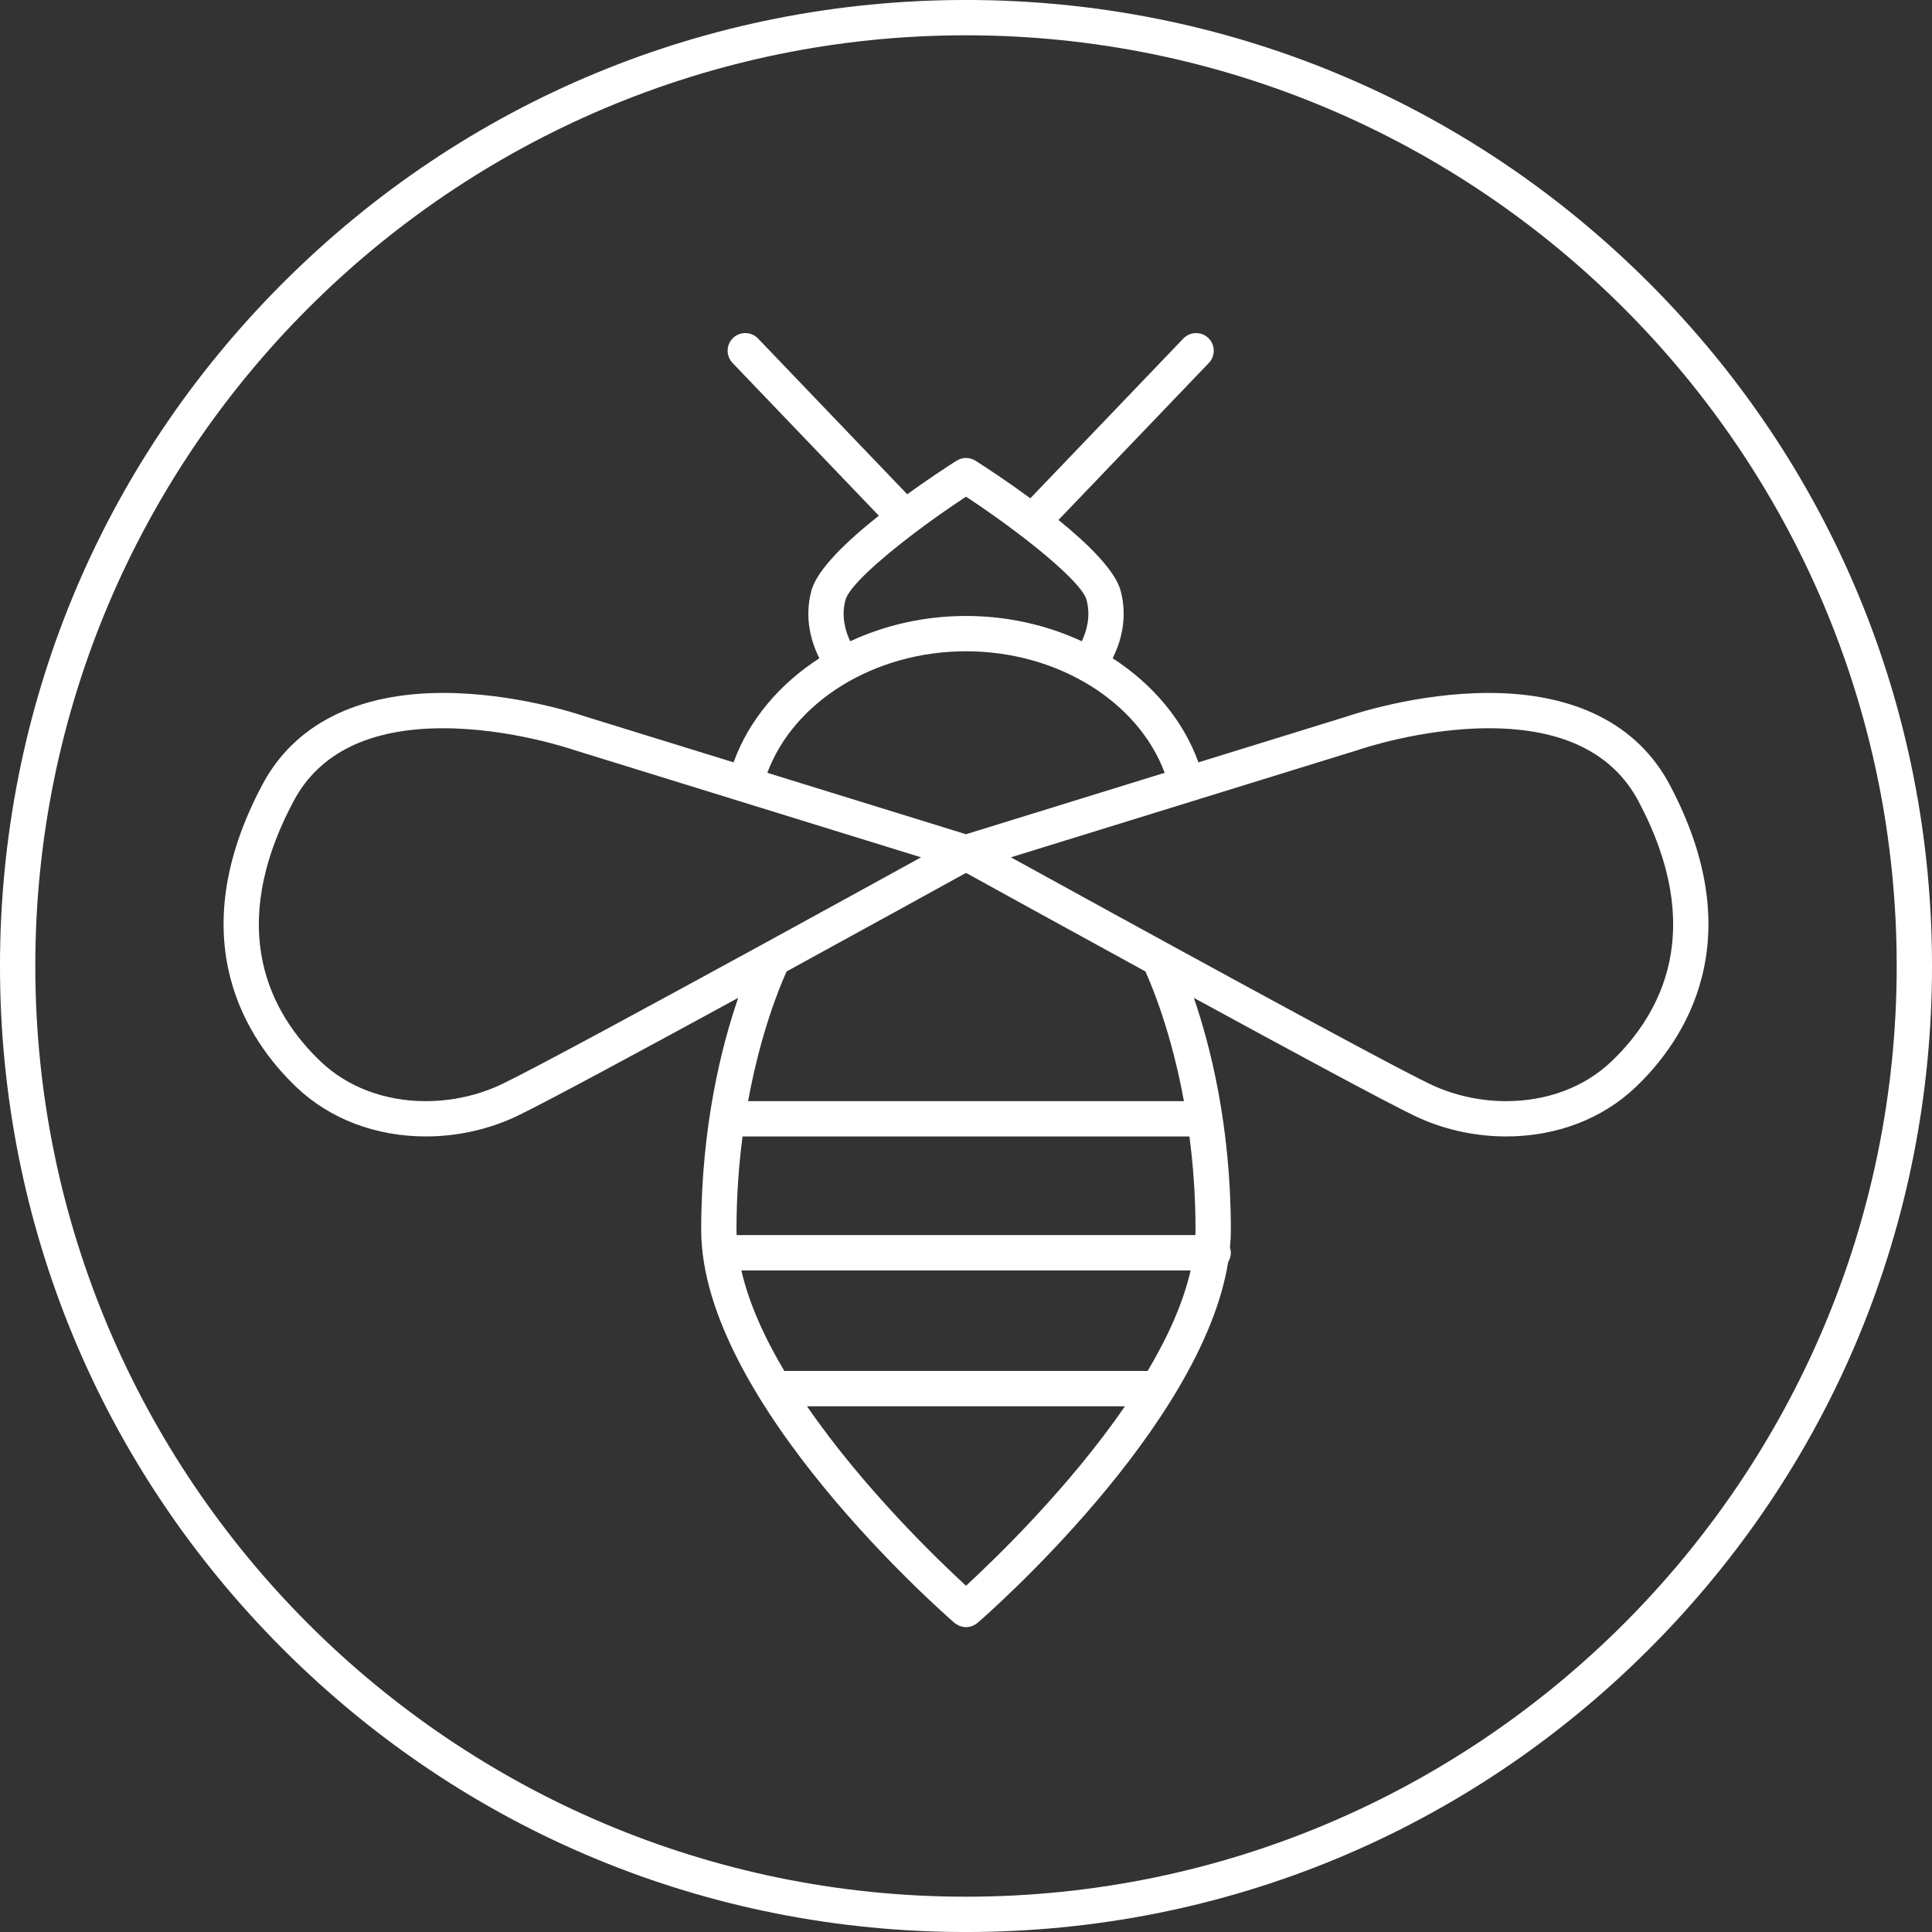 <svg version="1.1" id="Ebene_1" xmlns="http://www.w3.org/2000/svg" xmlns:xlink="http://www.w3.org/1999/xlink" x="0px" y="0px"
	 width="283.46px" height="283.46px" viewBox="0 0 283.46 283.46" enable-background="new 0 0 283.46 283.46" xml:space="preserve">
<rect x="0" y="0" width="283.46" height="283.46" fill="#333333" stroke="none"/>
<g>
	<path fill="#FFFFFF" d="M241.95,41.51c-26.77-26.77-62.362-41.513-100.22-41.513c-37.858,0-73.45,14.743-100.22,41.513
		S-0.002,103.873-0.002,141.73c0,37.858,14.743,73.45,41.512,100.22s62.362,41.513,100.22,41.513
		c37.857,0,73.45-14.743,100.22-41.513s41.513-62.361,41.513-100.22C283.462,103.873,268.719,68.28,241.95,41.51z M141.73,278.281
		c-75.294,0-136.55-61.257-136.55-136.551S66.436,5.179,141.73,5.179S278.281,66.436,278.281,141.73S217.024,278.281,141.73,278.281
		z"/>
	<path fill="#FFFFFF" d="M244.959,115.108c-4.679-8.794-13.853-13.441-26.528-13.441c-10.499,0-19.852,3.125-20.68,3.409
		l-21.918,6.777c-2.236-6.194-6.729-11.488-12.583-15.272c1.126-2.246,2.263-5.807,1.172-9.898
		c-0.79-2.959-4.741-6.843-9.124-10.396l22.062-23.035c0.99-1.033,0.954-2.674-0.079-3.663c-1.033-0.99-2.674-0.955-3.663,0.079
		l-22.45,23.44c-3.301-2.425-6.369-4.441-8.041-5.512c-0.05-0.032-0.104-0.051-0.156-0.079c-0.087-0.048-0.172-0.097-0.264-0.134
		c-0.077-0.031-0.156-0.052-0.235-0.076c-0.081-0.023-0.16-0.05-0.242-0.066c-0.084-0.017-0.169-0.022-0.254-0.03
		c-0.082-0.008-0.162-0.018-0.245-0.018c-0.082,0-0.163,0.01-0.245,0.018c-0.085,0.008-0.169,0.014-0.253,0.03
		c-0.083,0.017-0.163,0.043-0.243,0.067c-0.079,0.023-0.157,0.044-0.234,0.075c-0.092,0.038-0.179,0.087-0.267,0.136
		c-0.05,0.027-0.104,0.046-0.153,0.077c-1.534,0.982-4.245,2.762-7.232,4.923l-21.886-22.852c-0.989-1.033-2.629-1.069-3.663-0.079
		c-1.033,0.989-1.068,2.63-0.079,3.663l21.465,22.412c-4.686,3.716-9.066,7.886-9.901,11.019c-1.091,4.092,0.045,7.652,1.172,9.898
		c-5.854,3.784-10.347,9.078-12.583,15.272l-21.918-6.777c-0.827-0.283-10.18-3.409-20.679-3.409
		c-12.676,0-21.85,4.647-26.529,13.441c-12.185,22.898-2.106,37.648,4.987,44.402c4.894,4.662,11.637,7.229,18.985,7.229
		c0.001,0,0.001,0,0.002,0c4.67,0,9.323-1.048,13.455-3.03c4.273-2.052,18.266-9.606,32.377-17.304
		c-2.393,6.944-5.432,18.765-5.432,34.035c0,25.194,35.642,56.351,37.159,57.664c0.029,0.025,0.062,0.042,0.091,0.065
		c0.055,0.044,0.112,0.083,0.17,0.121c0.09,0.062,0.182,0.115,0.277,0.162c0.058,0.029,0.115,0.059,0.174,0.083
		c0.109,0.044,0.22,0.079,0.333,0.107c0.05,0.014,0.099,0.03,0.15,0.04c0.166,0.033,0.333,0.053,0.5,0.053h0.001h0
		c0.167,0,0.334-0.02,0.5-0.053c0.052-0.01,0.102-0.026,0.151-0.04c0.112-0.029,0.223-0.063,0.33-0.107
		c0.062-0.024,0.119-0.054,0.178-0.084c0.094-0.047,0.185-0.1,0.273-0.159c0.06-0.039,0.117-0.08,0.174-0.125
		c0.029-0.022,0.061-0.039,0.09-0.063c1.423-1.233,32.893-28.742,36.767-52.945c0.244-0.396,0.392-0.856,0.392-1.354
		c0-0.266-0.052-0.518-0.127-0.759c0.082-0.874,0.127-1.744,0.127-2.605c0-15.27-3.039-27.091-5.432-34.035
		c14.111,7.697,28.104,15.252,32.377,17.304c4.132,1.982,8.785,3.03,13.457,3.03c7.348,0,14.09-2.567,18.984-7.229
		C247.066,152.756,257.144,138.006,244.959,115.108z M124.045,88.017c0.499-1.868,4.827-5.803,10.162-9.839
		c0.053-0.033,0.101-0.077,0.151-0.114c2.349-1.771,4.885-3.558,7.373-5.195c8.21,5.404,16.963,12.442,17.685,15.148
		c0.654,2.457-0.014,4.645-0.698,6.066c-5.099-2.369-10.903-3.71-16.987-3.71c-6.083,0-11.888,1.341-16.987,3.71
		C124.056,92.659,123.391,90.472,124.045,88.017z M141.73,95.555c13.431,0,25.257,7.367,29.148,17.83l-4.899,1.515l-24.249,7.498
		l-29.148-9.013C116.473,102.923,128.299,95.555,141.73,95.555z M73.688,159.038c-3.437,1.649-7.313,2.521-11.213,2.521
		c0,0-0.001,0-0.002,0c-6.012,0-11.485-2.06-15.412-5.8c-7.364-7.013-14.033-19.336-3.986-38.217
		c3.776-7.096,11.163-10.693,21.955-10.693c9.859,0,18.933,3.106,19.021,3.137l22.19,6.862v0.001l28.898,8.936
		c-5.264,2.898-13.824,7.604-22.949,12.595c-0.003,0.001-0.006,0.003-0.009,0.004C96.189,147.128,78.461,156.747,73.688,159.038z
		 M175.404,180.441c0,0.256-0.01,0.515-0.018,0.773h-67.311c-0.009-0.259-0.018-0.518-0.018-0.773c0-4.96,0.346-9.545,0.889-13.7
		h65.567C175.057,170.896,175.404,175.481,175.404,180.441z M168.381,201.144h-53.307c-2.909-4.892-5.199-9.911-6.3-14.748h65.91
		C173.583,191.232,171.292,196.251,168.381,201.144z M141.73,232.658c-4.144-3.811-15.042-14.291-23.329-26.332h46.653
		C156.767,218.365,145.873,228.847,141.73,232.658z M173.704,161.559h-63.946c1.86-10.169,4.702-16.946,5.655-19.034
		c11.883-6.501,22.66-12.438,26.318-14.456c3.658,2.018,14.435,7.955,26.318,14.456
		C169.002,144.616,171.843,151.393,173.704,161.559z M236.399,155.759c-3.927,3.739-9.4,5.799-15.411,5.799
		c-3.9,0-7.779-0.871-11.215-2.521c-7.497-3.599-46.961-25.275-61.451-33.254l28.897-8.936l0,0l22.104-6.834l0.087-0.029
		c0.09-0.031,9.125-3.137,19.021-3.137c10.791,0,18.178,3.598,21.954,10.693C250.433,136.422,243.763,148.746,236.399,155.759z"/>
</g>
</svg>
